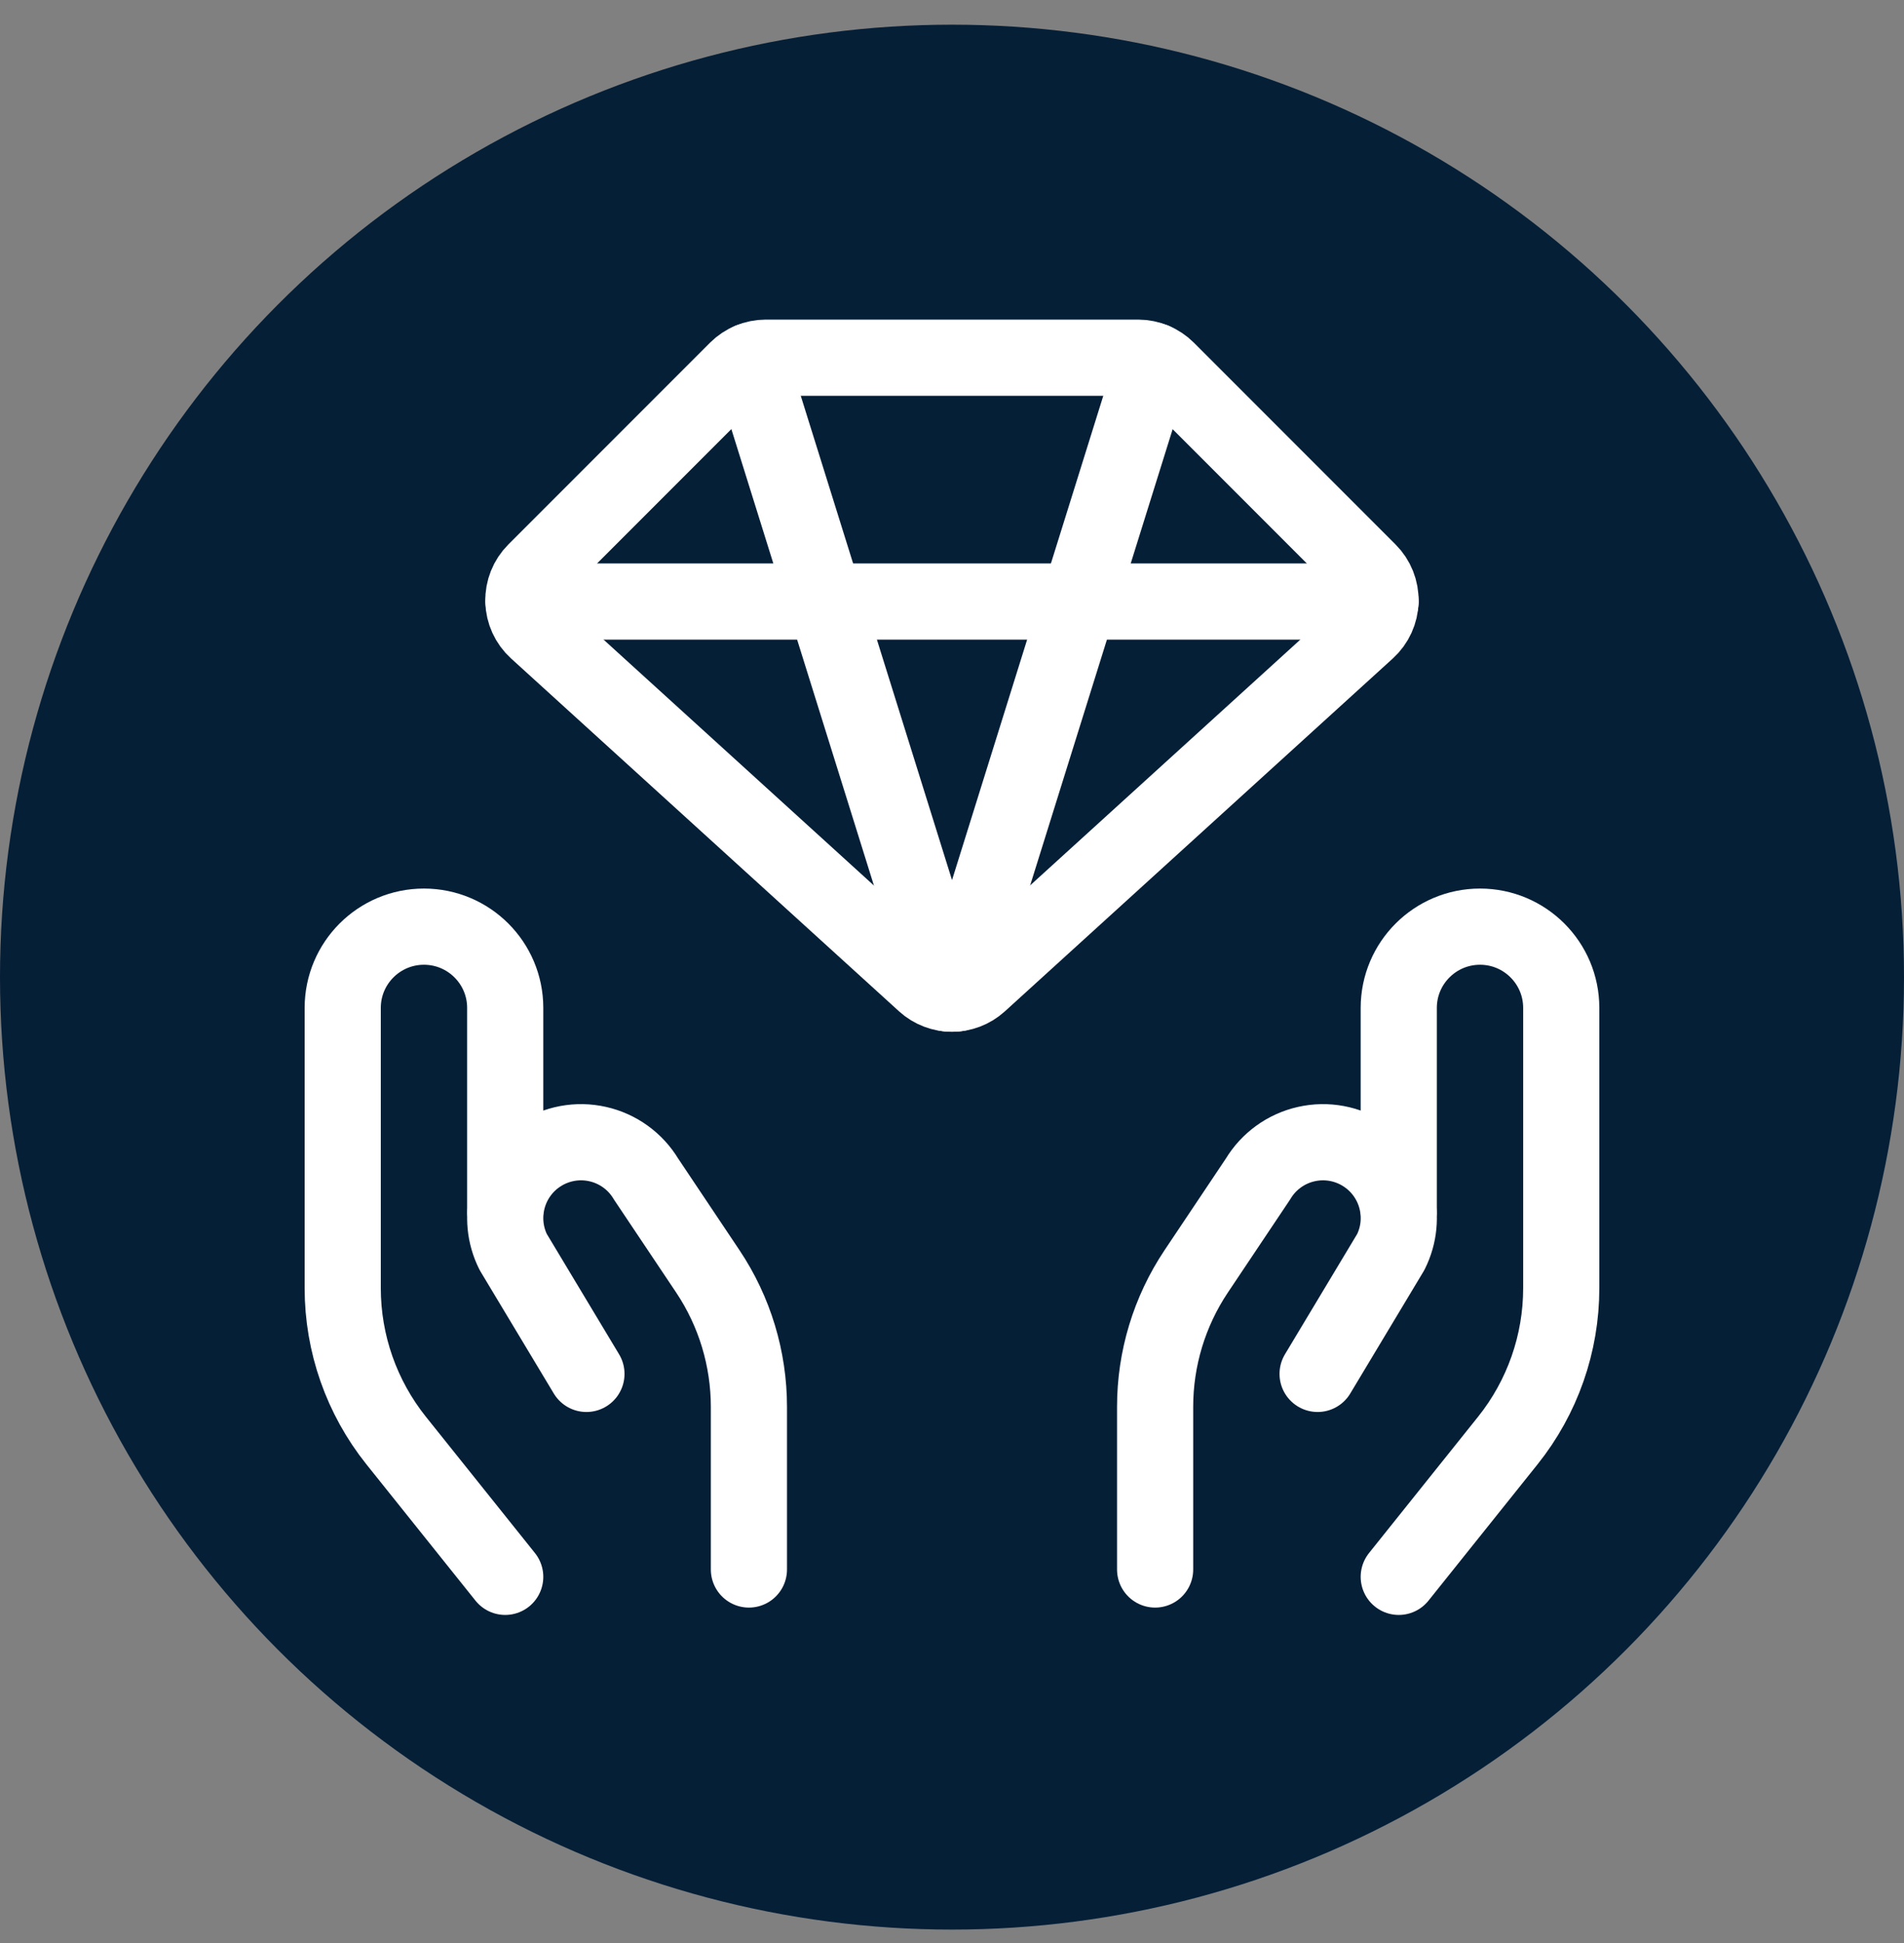 <?xml version="1.0" encoding="UTF-8"?>
<svg xmlns="http://www.w3.org/2000/svg" width="50" height="51" viewBox="0 0 50 51" fill="none">
  <rect x="0" y="0" width="50" height="51" fill="#808080" stroke="none"/>
  <circle cx="25" cy="25.648" r="25" fill="#051F37"></circle>
  <path d="M13.748 15.789H36.256" stroke="white" stroke-width="2" stroke-linecap="round" stroke-linejoin="round"></path>
  <path fill-rule="evenodd" clip-rule="evenodd" d="M20.108 9.389H29.89C30.173 9.39 30.445 9.503 30.645 9.702L35.941 14.999C36.148 15.205 36.26 15.487 36.253 15.779C36.246 16.071 36.12 16.347 35.904 16.543L25.717 25.805C25.31 26.175 24.688 26.175 24.281 25.805L14.093 16.543C13.877 16.347 13.751 16.071 13.744 15.779C13.738 15.487 13.85 15.205 14.056 14.999L19.353 9.702C19.553 9.503 19.825 9.39 20.108 9.389Z" stroke="white" stroke-width="2" stroke-linecap="round" stroke-linejoin="round"></path>
  <path d="M19.695 9.475L24.882 26.075" stroke="white" stroke-width="2" stroke-linecap="round" stroke-linejoin="round"></path>
  <path d="M30.306 9.475L25.119 26.075" stroke="white" stroke-width="2" stroke-linecap="round" stroke-linejoin="round"></path>
  <path d="M13.267 41.389L10.402 37.81C9.495 36.675 9 35.265 9 33.812V26.456C9 25.278 9.955 24.323 11.133 24.323V24.323C12.312 24.323 13.267 25.278 13.267 26.456V31.789" stroke="white" stroke-width="2" stroke-linecap="round" stroke-linejoin="round"></path>
  <path d="M19.667 41.196V36.929C19.667 35.664 19.293 34.426 18.59 33.374L16.966 30.948C16.686 30.481 16.227 30.149 15.695 30.03C15.164 29.91 14.607 30.014 14.154 30.316V30.316C13.319 30.873 13.029 31.964 13.477 32.862L15.4 36.062" stroke="white" stroke-width="2" stroke-linecap="round" stroke-linejoin="round"></path>
  <path d="M36.732 41.389L39.597 37.81C40.505 36.675 40.999 35.265 40.999 33.812V26.456C40.999 25.278 40.044 24.323 38.866 24.323V24.323C37.688 24.323 36.732 25.278 36.732 26.456V31.789" stroke="white" stroke-width="2" stroke-linecap="round" stroke-linejoin="round"></path>
  <path d="M30.334 41.196V36.929C30.333 35.664 30.708 34.426 31.411 33.374L33.035 30.948C33.315 30.481 33.774 30.149 34.306 30.03C34.837 29.91 35.394 30.014 35.846 30.316V30.316C36.681 30.873 36.972 31.964 36.523 32.862L34.601 36.062" stroke="white" stroke-width="2" stroke-linecap="round" stroke-linejoin="round"></path>
</svg>
